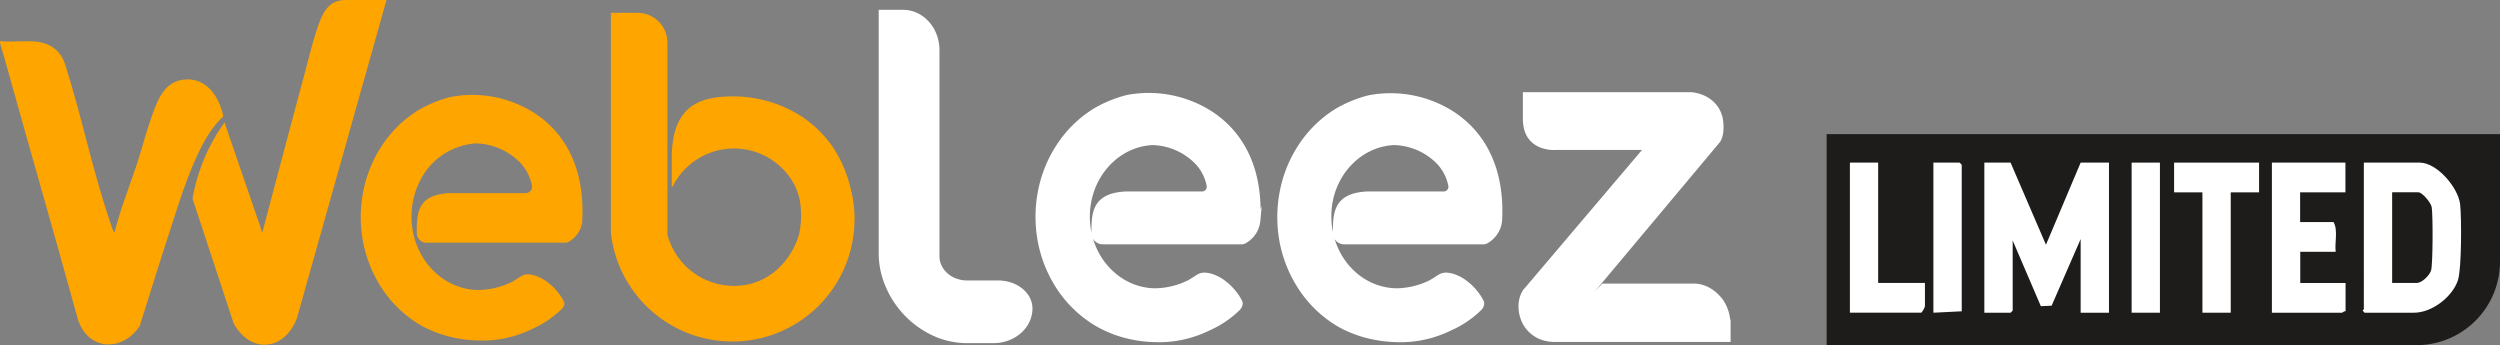 <svg id="Layer_1" data-name="Layer 1" xmlns="http://www.w3.org/2000/svg" viewBox="0 0 748.23 103.31"><rect x="0" y="0" width="748.23" height="103.31" fill="#808080" stroke="none"/><defs><style>.cls-1{fill:orange;}.cls-2,.cls-4{fill:#fff;}.cls-2{stroke:#fff;stroke-miterlimit:10;}.cls-3{fill:#1d1c1a;}</style></defs><title>footer logo 2</title><path class="cls-1" d="M828.67,484.63a36.56,36.56,0,0,1-54.74,31.74c-.41-.24-.82-.48-1.22-.73a36.93,36.93,0,0,1-11.5-11.44,36.34,36.34,0,0,1-5.45-15.66v-65.7h8a8.93,8.93,0,0,1,8.93,8.94v57.46a19.32,19.32,0,0,0,1.22,3.37,20.61,20.61,0,0,0,22.54,11.59c7.69-1.46,13.61-7.79,15.68-15.24a27.38,27.38,0,0,0,.14-10.25,22.1,22.1,0,0,0-1.33-3.95,20.52,20.52,0,0,0-16-11.19,20.95,20.95,0,0,0-4.66,0,20.54,20.54,0,0,0-16,11.19h-.3V466.4c0-15.44,8-18.49,18-18.54h.2a37.84,37.84,0,0,1,20.75,6.05,35,35,0,0,1,9.34,9.22,38.3,38.3,0,0,1,5.08,11.63,36.52,36.52,0,0,1,1.35,9.87Z" transform="translate(-572.93 -419)"/><path class="cls-1" d="M607.21,488.58c1.73-7,4.46-13.68,6.71-20.5,1.46-4.44,2.59-9,4.14-13.42,1.78-5.05,3.68-11.14,9.87-11.84,6.74-.76,10.67,5.15,11.83,11-3.48,3.2-6,7.74-7.94,12-3.83,8.26-6.84,18.71-9.72,27.48-2.53,7.73-4.89,15.53-7.36,23.28-5.09,7.64-15.16,7.56-18.42-1.74-7.31-26.58-15-53-22.38-79.6-.28-1-.84-2.56-1-3.51,0-.17-.1-.27.1-.41,3.29.32,6.69-.14,10,.08,4.7.31,8,2.53,9.42,7,4.89,15.27,8.08,31.31,13.27,46.57.31.9.69,2.24,1.08,3.06.09.19.16.44.4.48Z" transform="translate(-572.93 -419)"/><path class="cls-1" d="M688.61,419,661.8,514.2c-3.74,9.87-13.89,10.79-18.95,1.55l-12.3-37.33c.26-1.45.65-3.33,1.26-5.5a55.14,55.14,0,0,1,3.9-10,56.5,56.5,0,0,1,4.42-7.28l1.31,3.86,9.21,26.79c.25.81.51,1.61.77,2.41,0,0,8.28-31.4,12.53-47.08,1.23-4.58,2.38-9.5,3.9-14S671,419,676.4,419h12.21Z" transform="translate(-572.93 -419)"/><path class="cls-1" d="M747.26,485a8.12,8.12,0,0,1-4.19,6.39,1.94,1.94,0,0,1-1,.24H700.57a2.91,2.91,0,0,1-2.91-2.91V488c0-5.9.73-10.72,9.72-11.19h0c.46,0,1,0,1.46,0h-1l.78,0h21.61a1.94,1.94,0,0,0,1.91-2.26,13.83,13.83,0,0,0-3.81-7.16,19.19,19.19,0,0,0-12.89-5.47l.81,0h-1.78l.93,0a20.13,20.13,0,0,0-17.1,11.91,21.94,21.94,0,0,0-1.17,3c-.21.7-.21.7,0,0a24,24,0,0,0,.3,14.91c0,.14.11.29.17.43.21.57.45,1.13.71,1.69a21.49,21.49,0,0,0,5.59,7.32,19.2,19.2,0,0,0,5.17,3.16,19,19,0,0,0,4.92,1.31,17.61,17.61,0,0,0,2.28.14,23.32,23.32,0,0,0,9.89-2.43c2.39-1.28,3-2.28,4.83-2.26a9,9,0,0,1,3.18.81,11.92,11.92,0,0,1,2.9,1.77,15.7,15.7,0,0,1,2.88,2.88,12.91,12.91,0,0,1,1.74,2.71c.48.92-.42,2-.54,2.11a29.83,29.83,0,0,1-8.79,6,35.13,35.13,0,0,1-6.26,2.38,33.55,33.55,0,0,1-10.29,1.14,37.21,37.21,0,0,1-6.16-.68,35.62,35.62,0,0,1-10.14-3.51l-1.21-.69a35.17,35.17,0,0,1-10.74-10.24,38.28,38.28,0,0,1-5.89-14,40.17,40.17,0,0,1-.77-7.81,38.8,38.8,0,0,1,.65-7.12,38.13,38.13,0,0,1,6.13-14.92,35.09,35.09,0,0,1,10.62-10.05,38.09,38.09,0,0,1,9.51-3.86,34.56,34.56,0,0,1,25.36,5c14.35,9.6,14.36,25.82,14,32.16Z" transform="translate(-572.93 -419)"/><path class="cls-2" d="M881.43,511.34c0,5.45-5,9.86-11.16,9.86h-7.9a24.09,24.09,0,0,1-8.78-1.67A27.83,27.83,0,0,1,838,503.44a24.44,24.44,0,0,1-1.58-8.52V422.44h6.78c5.75,0,10.4,5.15,10.4,11.54v61.69c0,4.3,3.92,7.77,8.78,7.77h9.28c5.41,0,9.78,3.53,9.78,7.9Z" transform="translate(-572.93 -419)"/><path class="cls-2" d="M1090.39,515.13v5.71h-53a17.77,17.77,0,0,1-2.16-.38,9.71,9.71,0,0,1-6-4.6c-1.52-2.75-2-6.8,0-9.81l1.42-1.67,34.69-40.87.11-.13h-26.75s-9.53.91-9.48-8.89v-7.4h50c4.75.54,8.08,3.52,8.84,7.5,0,0,.8,4.16-.73,6.6l-1.84,2.19-20.2,24.12-14.15,16.89-12.1,14,13.67-14h26.87c3.74-.16,6.82,2.21,8.56,4.55a12.33,12.33,0,0,1,2.16,6.19Z" transform="translate(-572.93 -419)"/><path class="cls-2" d="M949.65,485a8.12,8.12,0,0,1-4.19,6.39,1.94,1.94,0,0,1-1,.24H903a2.91,2.91,0,0,1-2.91-2.91V488c0-5.9.73-10.72,9.72-11.19h0c.46,0,1,0,1.46,0h-1l.78,0h21.62a1.94,1.94,0,0,0,1.91-2.26,13.84,13.84,0,0,0-3.82-7.16,19.17,19.17,0,0,0-12.88-5.47l.81,0H917l.92,0c-7.47.34-13.88,5.09-17.1,11.91a23.29,23.29,0,0,0-1.16,3c-.21.7-.22.7,0,0a23.73,23.73,0,0,0-1.05,7,23.36,23.36,0,0,0,1.35,7.9l.16.43c.21.57.45,1.13.71,1.69a21.52,21.52,0,0,0,5.6,7.32,19.3,19.3,0,0,0,5.16,3.16,19,19,0,0,0,4.92,1.31,17.61,17.61,0,0,0,2.28.14,23.27,23.27,0,0,0,9.89-2.43c2.39-1.28,3-2.28,4.84-2.26a8.87,8.87,0,0,1,3.17.81,12,12,0,0,1,2.91,1.77,15.7,15.7,0,0,1,2.88,2.88,13.33,13.33,0,0,1,1.74,2.71c.48.92-.43,2-.54,2.11a29.85,29.85,0,0,1-8.8,6,35.13,35.13,0,0,1-6.26,2.38,33.5,33.5,0,0,1-10.28,1.14,37.35,37.35,0,0,1-6.17-.68A35.37,35.37,0,0,1,902,516.62l-1.21-.69A35.32,35.32,0,0,1,890,505.69a38.27,38.27,0,0,1-5.88-14,40,40,0,0,1-.13-14.93,38,38,0,0,1,6.14-14.92,35,35,0,0,1,10.62-10.05,37.89,37.89,0,0,1,9.51-3.86,34.57,34.57,0,0,1,25.36,5c14.35,9.6,14.35,25.82,14,32.16Z" transform="translate(-572.93 -419)"/><path class="cls-2" d="M1022,485a8.12,8.12,0,0,1-4.19,6.39,1.94,1.94,0,0,1-1,.24H975.26a2.91,2.91,0,0,1-2.91-2.91V488c0-5.9.73-10.72,9.72-11.19h0c.46,0,.95,0,1.46,0h-1l.78,0H1005a1.92,1.92,0,0,0,1.9-2.26,13.76,13.76,0,0,0-3.81-7.16,19.17,19.17,0,0,0-12.88-5.47l.81,0h-1.78l.92,0c-7.47.34-13.88,5.09-17.1,11.91a23.29,23.29,0,0,0-1.16,3c-.21.7-.22.7,0,0a23.73,23.73,0,0,0-1,7,23.36,23.36,0,0,0,1.35,7.9c0,.14.1.29.16.43.21.57.45,1.13.71,1.69a21.52,21.52,0,0,0,5.6,7.32,19.33,19.33,0,0,0,10.08,4.47,17.61,17.61,0,0,0,2.28.14,23.27,23.27,0,0,0,9.89-2.43c2.39-1.28,3-2.28,4.84-2.26a8.87,8.87,0,0,1,3.17.81,12,12,0,0,1,2.91,1.77,15.7,15.7,0,0,1,2.88,2.88,13.23,13.23,0,0,1,1.73,2.71c.49.92-.42,2-.53,2.11a29.85,29.85,0,0,1-8.8,6,35.13,35.13,0,0,1-6.26,2.38,33.5,33.5,0,0,1-10.28,1.14,37.35,37.35,0,0,1-6.17-.68,35.37,35.37,0,0,1-10.13-3.51l-1.21-.69a35.2,35.2,0,0,1-10.75-10.24,38.28,38.28,0,0,1-5.89-14,40.17,40.17,0,0,1-.76-7.81,39.7,39.7,0,0,1,.64-7.12,38.13,38.13,0,0,1,6.13-14.92,35.08,35.08,0,0,1,10.63-10.05,37.89,37.89,0,0,1,9.51-3.86,34.57,34.57,0,0,1,25.36,5c14.35,9.6,14.35,25.82,14,32.16Z" transform="translate(-572.93 -419)"/><path class="cls-3" d="M1119.63,459.15h201.53V497.3a25,25,0,0,1-25,25H1119.63V459.15Z" transform="translate(-572.93 -419)"/><polygon class="cls-4" points="601.75 48.67 612.34 73.25 622.72 48.67 631.2 48.67 631.2 93.59 622.72 93.59 622.72 71.56 614.04 91.48 610.81 91.64 602.38 71.98 602.38 92.96 601.75 93.59 593.9 93.59 593.9 48.67 601.75 48.67"/><path class="cls-4" d="M1280.41,467.67h16.74c5.17,0,11.53,7.51,12.08,12.5.44,4.06.46,19.23-.65,22.66-1.62,5-7.78,9.76-13.13,9.76h-14.83l-.55-.63c0-.17.34-.32.34-.43V467.67Zm8.47,36h7.42c1.5,0,3.86-2.3,4.25-3.8.53-2,.56-16.52.17-18.85-.22-1.37-2.81-4.47-4-4.47h-7.84v27.12Z" transform="translate(-572.93 -419)"/><path class="cls-4" d="M1274.9,467.67v8.9h-13.56v8.9h10c1.4,2.4.3,6.09.64,8.9h-10.6v9.32h13.56v8.48c-.41-.14-.91.42-1.05.42h-21V467.67h22Z" transform="translate(-572.93 -419)"/><polygon class="cls-4" points="676.12 48.67 676.12 57.57 667.64 57.57 667.64 93.59 659.17 93.59 659.17 57.57 650.69 57.57 650.69 48.67 676.12 48.67"/><path class="cls-4" d="M1135.05,467.67v36h14v7a5.44,5.44,0,0,1-1.06,1.9h-21.4V467.67Z" transform="translate(-572.93 -419)"/><rect class="cls-4" x="637.98" y="48.67" width="8.47" height="44.92"/><polygon class="cls-4" points="587.13 93.17 578.65 93.59 578.65 48.67 586.49 48.67 587.13 49.31 587.13 93.17"/></svg>